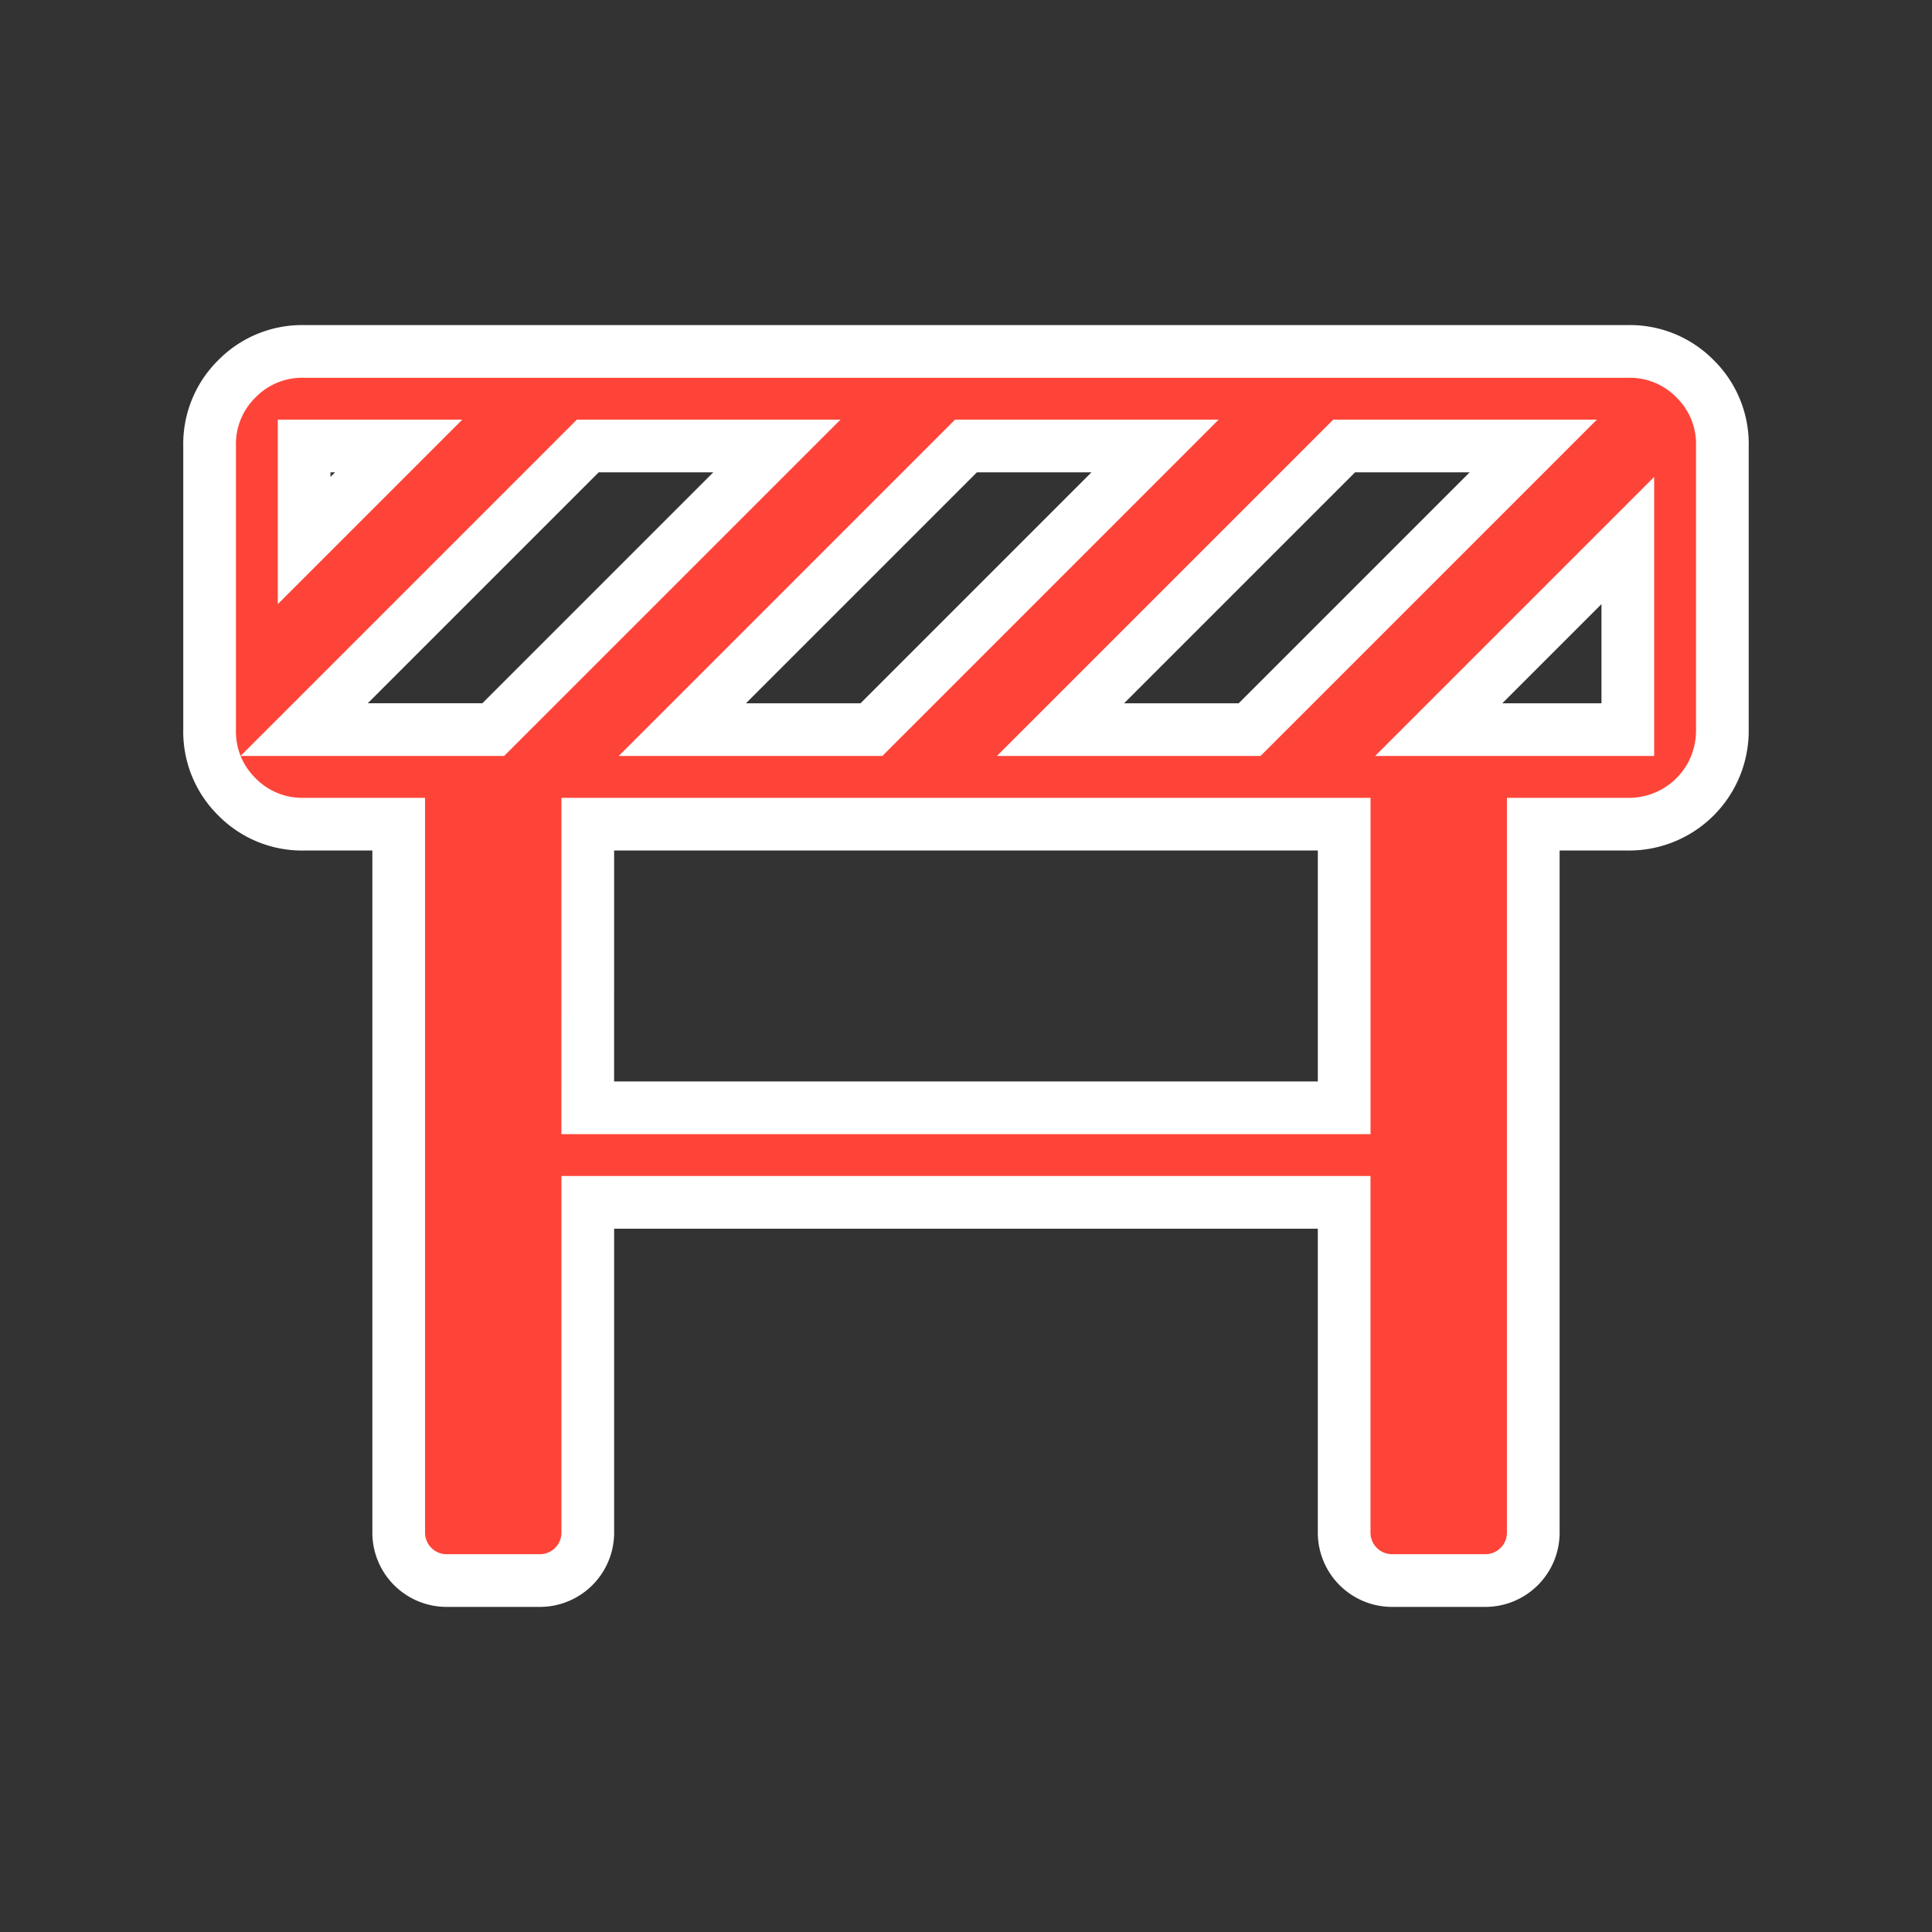 <?xml version="1.0" encoding="UTF-8"?> <svg xmlns="http://www.w3.org/2000/svg" xmlns:xlink="http://www.w3.org/1999/xlink" width="110" height="110" viewBox="0 0 110 110"><rect x="0" y="0" width="110" height="110" fill="#333333" stroke="none"/><defs><clipPath id="clip-etude-picto-travaux"><rect width="110" height="110"></rect></clipPath></defs><g id="etude-picto-travaux" clip-path="url(#clip-etude-picto-travaux)"><g id="construction" transform="translate(11.823 20.009)"><path id="Tracé_3145" data-name="Tracé 3145" d="M86.241,5.383V21.533a5.314,5.314,0,0,1-5.383,5.383H75.475V67.289a2.729,2.729,0,0,1-2.692,2.692H67.4a2.729,2.729,0,0,1-2.692-2.692V48.448H21.643V67.289a2.729,2.729,0,0,1-2.692,2.692H13.569a2.729,2.729,0,0,1-2.692-2.692V26.916H5.494A5.2,5.2,0,0,1,1.667,25.36,5.2,5.2,0,0,1,.111,21.533V5.383A5.2,5.2,0,0,1,1.667,1.556,5.2,5.2,0,0,1,5.494,0H80.859a5.2,5.2,0,0,1,3.827,1.556,5.2,5.2,0,0,1,1.556,3.827Zm-64.6,37.682H64.709V26.916H21.643ZM5.494,5.383v5.383l5.383-5.383Zm0,16.149H16.26L32.41,5.383H21.643ZM43.176,5.383,27.027,21.533H37.793L53.942,5.383Zm21.533,0L48.559,21.533H59.325L75.475,5.383Zm16.149,5.383L70.092,21.533H80.858Z" transform="translate(0)" fill="#fe4438" stroke="#fff" stroke-width="3"></path></g></g></svg> 